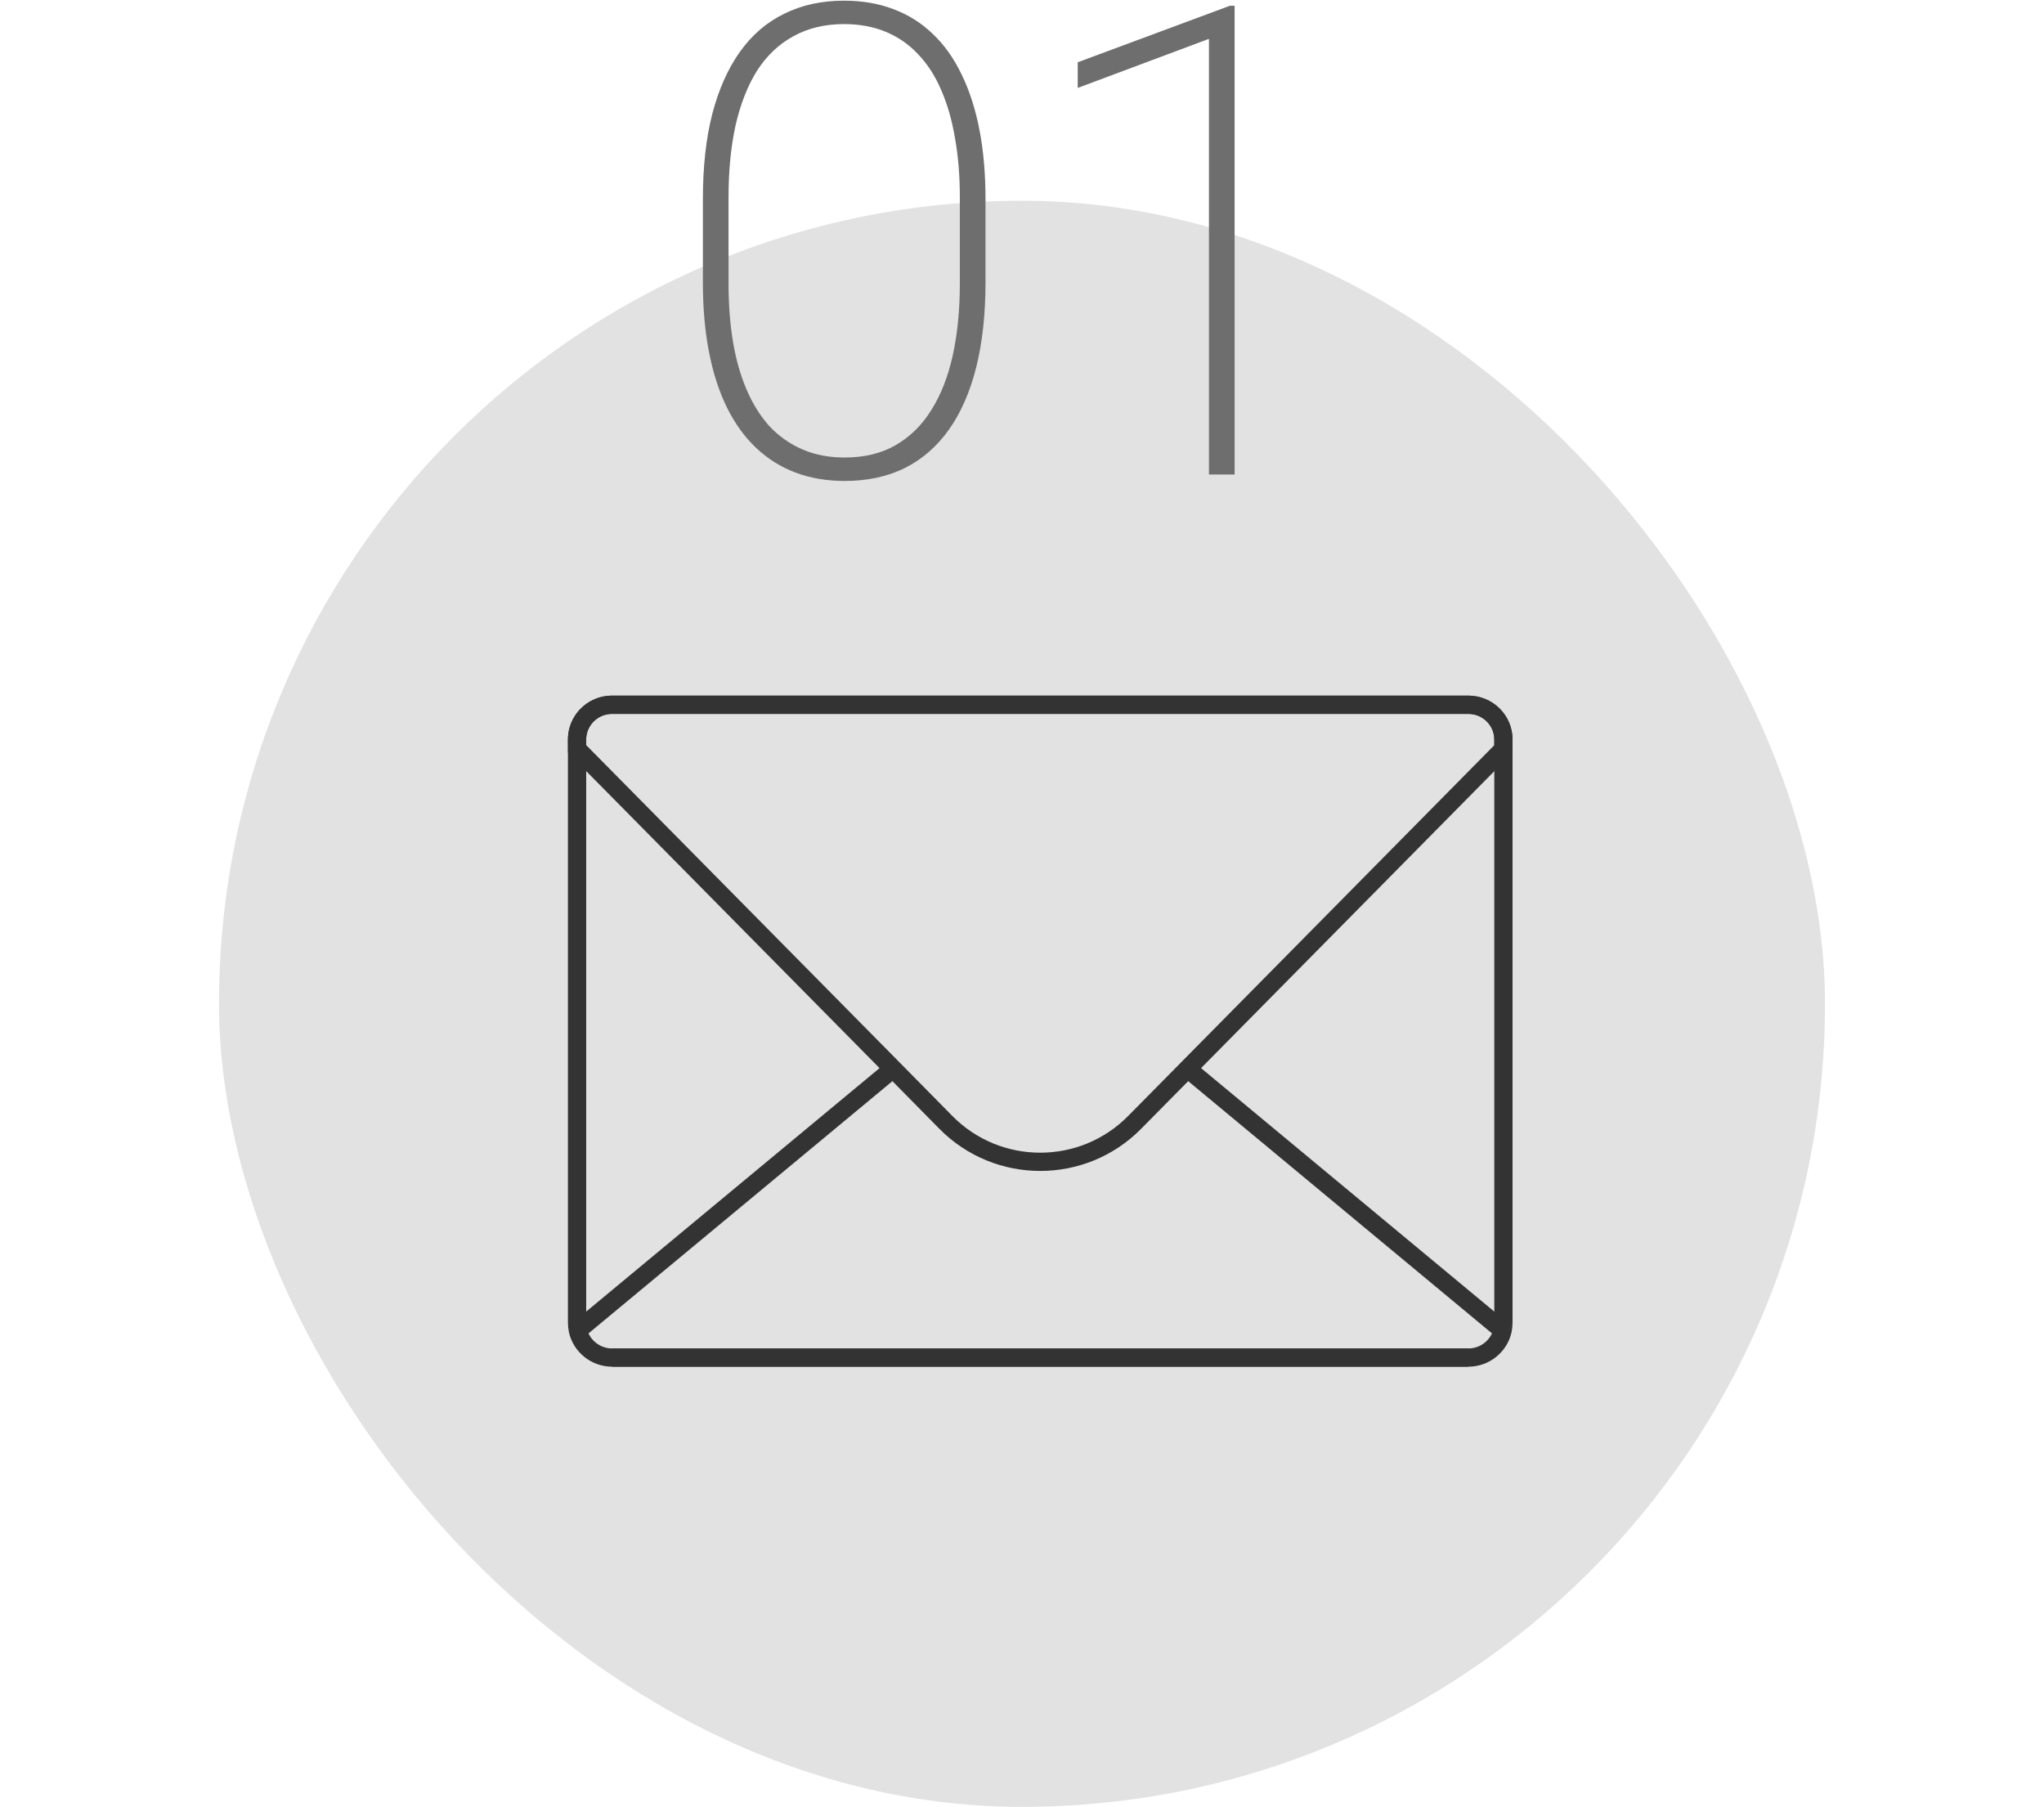 <svg width="112" height="99" viewBox="0 0 112 99" fill="none" xmlns="http://www.w3.org/2000/svg">
<rect x="12" y="11" width="88" height="88" rx="44" fill="#E2E2E2"/>
<g clip-path="url(#clip0_3416_1793)">
<path d="M82.379 40.519V72.473C82.379 72.615 82.361 72.756 82.336 72.892C82.144 73.742 81.375 74.383 80.457 74.383H33.543C32.625 74.383 31.856 73.742 31.663 72.892C31.639 72.756 31.62 72.615 31.62 72.473V40.519C31.62 40.119 31.744 39.743 31.961 39.435C32.309 38.936 32.886 38.615 33.543 38.615H80.457C81.517 38.615 82.379 39.465 82.379 40.519Z" stroke="#333333" stroke-miterlimit="10"/>
<path d="M82.379 40.519V41.037L65.073 58.56L62.17 61.499C59.329 64.377 54.671 64.377 51.83 61.499L48.933 58.56L31.62 41.031V40.519C31.62 40.119 31.744 39.743 31.961 39.435C32.309 38.936 32.886 38.615 33.543 38.615H80.457C81.517 38.615 82.379 39.465 82.379 40.519Z" stroke="#333333" stroke-miterlimit="10"/>
<path d="M80.457 74.385H33.543" stroke="#333333" stroke-miterlimit="10"/>
<path d="M48.933 58.56L31.664 72.892" stroke="#333333" stroke-miterlimit="10"/>
<path d="M82.336 72.892L65.073 58.56" stroke="#333333" stroke-miterlimit="10"/>
</g>
<path d="M54 10.918V15.471C54 17.217 53.83 18.77 53.49 20.129C53.151 21.477 52.653 22.613 51.996 23.539C51.34 24.465 50.532 25.168 49.571 25.648C48.621 26.117 47.526 26.352 46.283 26.352C45.299 26.352 44.403 26.199 43.594 25.895C42.785 25.59 42.065 25.139 41.432 24.541C40.799 23.943 40.266 23.205 39.832 22.326C39.399 21.447 39.071 20.434 38.848 19.285C38.625 18.137 38.514 16.865 38.514 15.471V10.918C38.514 9.148 38.684 7.596 39.024 6.26C39.375 4.912 39.879 3.775 40.535 2.85C41.192 1.924 42 1.227 42.961 0.758C43.922 0.277 45.018 0.037 46.248 0.037C47.233 0.037 48.129 0.189 48.938 0.494C49.758 0.799 50.479 1.25 51.1 1.848C51.733 2.445 52.26 3.184 52.682 4.062C53.115 4.941 53.444 5.955 53.666 7.104C53.889 8.24 54 9.512 54 10.918ZM52.594 15.541V10.795C52.594 9.635 52.506 8.562 52.33 7.578C52.166 6.594 51.914 5.715 51.575 4.941C51.246 4.168 50.825 3.512 50.309 2.973C49.805 2.434 49.213 2.023 48.533 1.742C47.854 1.461 47.092 1.32 46.248 1.32C45.194 1.32 44.268 1.543 43.471 1.988C42.674 2.422 42.012 3.049 41.485 3.869C40.969 4.689 40.577 5.686 40.307 6.857C40.049 8.029 39.92 9.342 39.92 10.795V15.541C39.92 16.689 40.002 17.756 40.166 18.74C40.33 19.713 40.582 20.592 40.922 21.377C41.262 22.162 41.684 22.83 42.188 23.381C42.703 23.92 43.301 24.336 43.981 24.629C44.66 24.922 45.428 25.068 46.283 25.068C47.35 25.068 48.276 24.846 49.061 24.4C49.858 23.943 50.514 23.299 51.03 22.467C51.557 21.635 51.95 20.633 52.207 19.461C52.465 18.289 52.594 16.982 52.594 15.541ZM67.65 0.318V26H66.244V2.129L59.054 4.818V3.412L67.386 0.318H67.65Z" fill="#6E6E6E"/>
<defs>
<clipPath id="clip0_3416_1793">
<rect width="52" height="37" fill="white" transform="translate(31 38)"/>
</clipPath>
</defs>
</svg>

